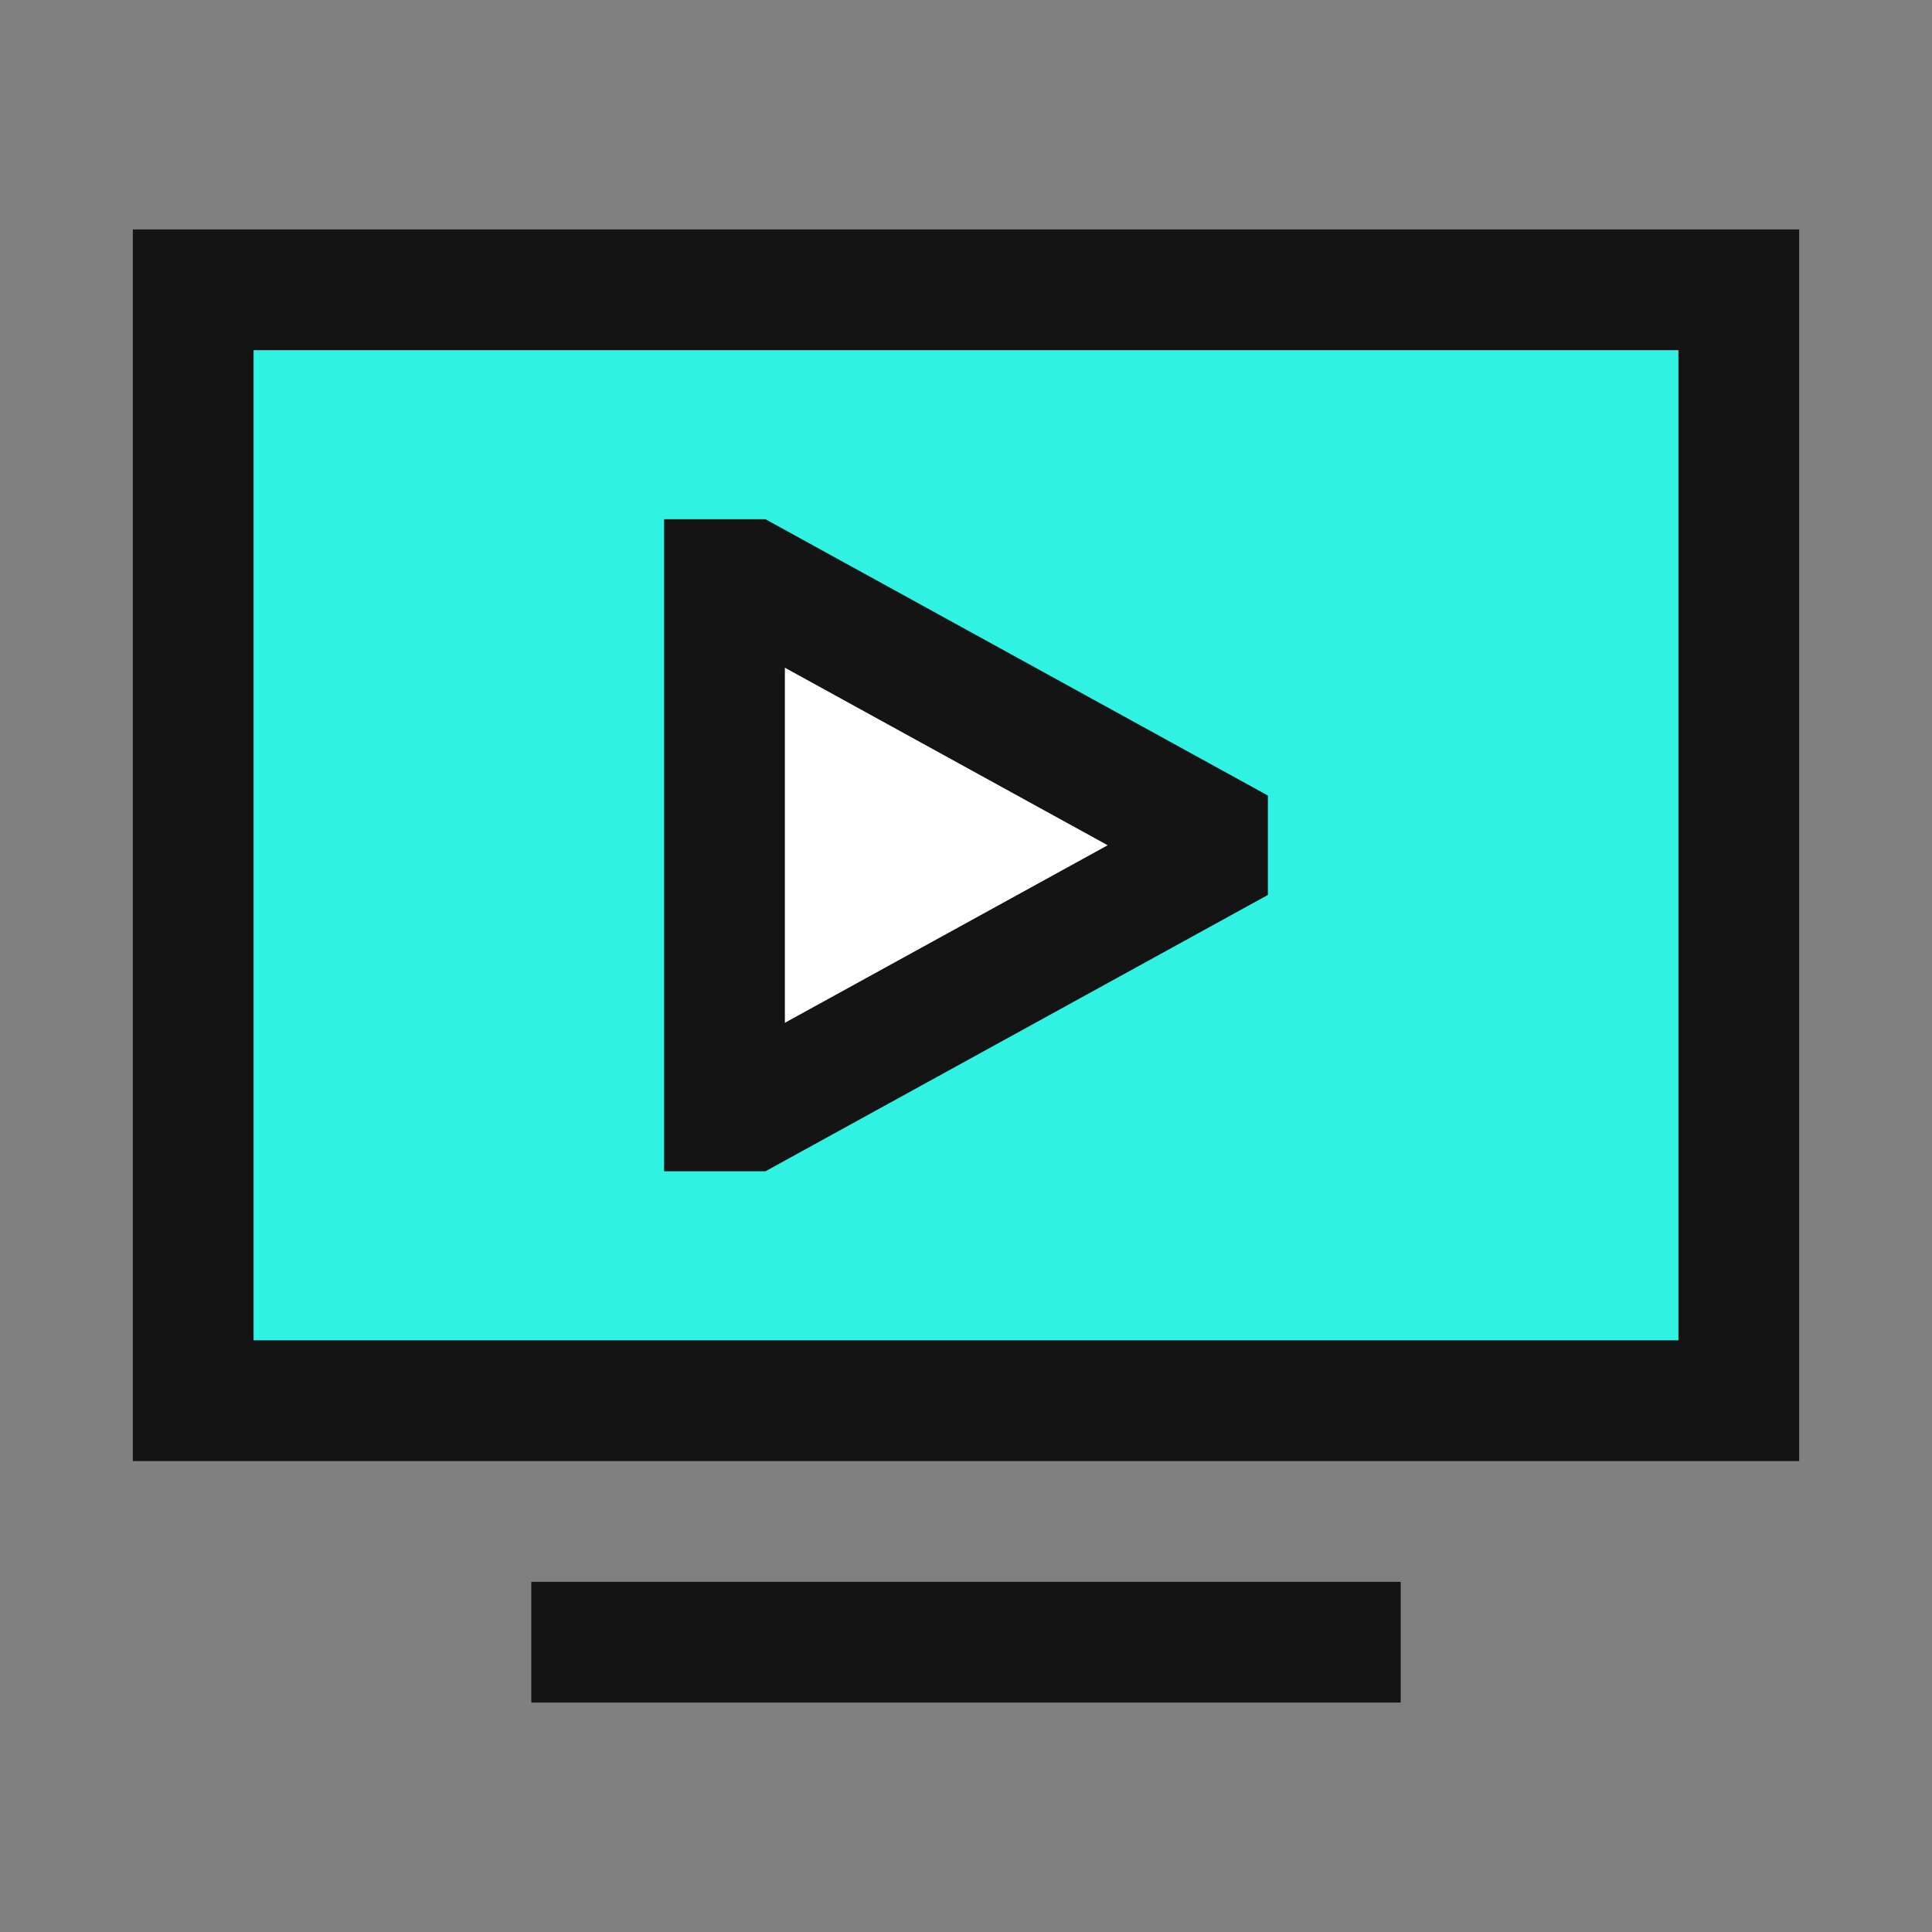 <svg width="24" height="24" viewBox="0 0 24 24" fill="none" xmlns="http://www.w3.org/2000/svg">
<rect x="0" y="0" width="24" height="24" fill="#808080" stroke="none"/>
<path d="M21.6 3.6H2.4V17.4H21.6V3.6Z" fill="#30F2E2" stroke="#141414" stroke-width="1.5"/>
<path d="M6.6 20.4H17.4" stroke="#141414" stroke-width="1.5"/>
<path d="M9.316 7.2H9V13.8H9.316L15 10.674V10.326L9.316 7.2Z" fill="white" stroke="#141414" stroke-width="1.5"/>
</svg>
